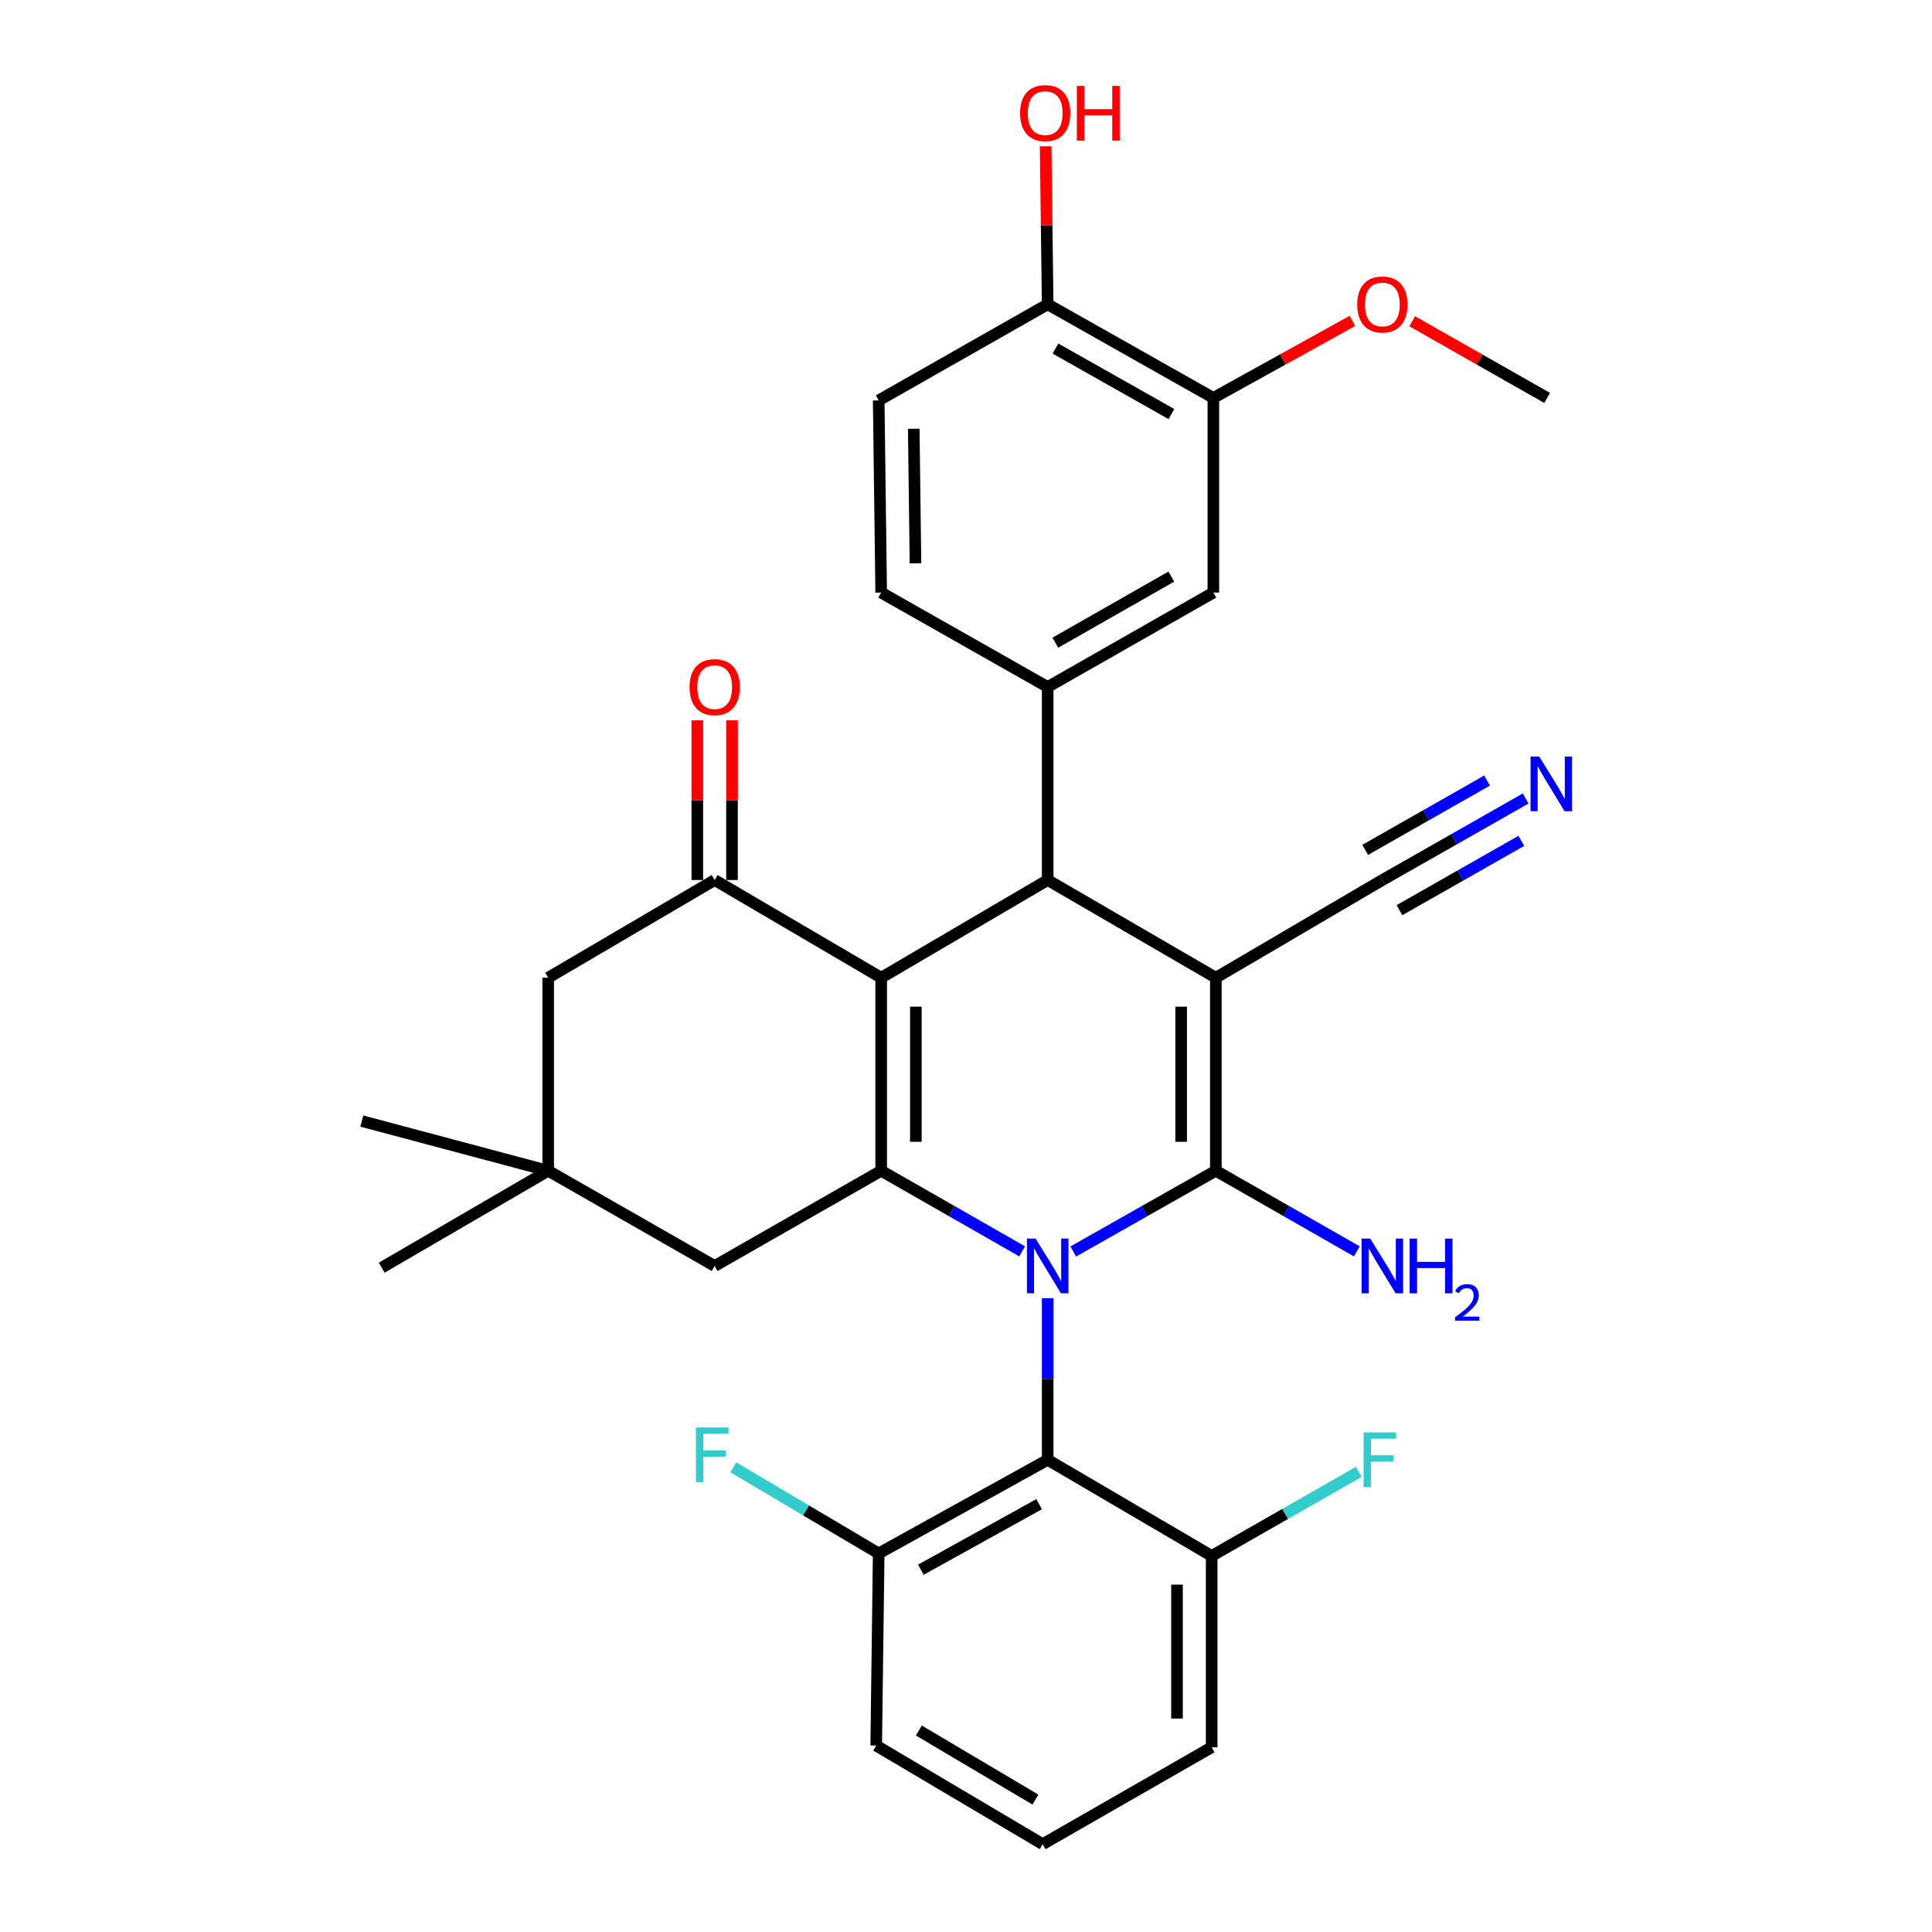 <?xml version='1.0' encoding='iso-8859-1'?>
<svg version='1.1' baseProfile='full'
              xmlns='http://www.w3.org/2000/svg'
                      xmlns:rdkit='http://www.rdkit.org/xml'
                      xmlns:xlink='http://www.w3.org/1999/xlink'
                  xml:space='preserve'
width='1000px' height='1000px' viewBox='0 0 1000 1000'>
<!-- END OF HEADER -->
<rect style='opacity:1.0;fill:#FFFFFF;stroke:none' width='1000' height='1000' x='0' y='0'> </rect>
<path class='bond-1' d='M 555.519,647.768 L 592.418,626.875' style='fill:none;fill-rule:evenodd;stroke:#0000FF;stroke-width:6px;stroke-linecap:butt;stroke-linejoin:miter;stroke-opacity:1' />
<path class='bond-1' d='M 592.418,626.875 L 629.317,605.982' style='fill:none;fill-rule:evenodd;stroke:#000000;stroke-width:6px;stroke-linecap:butt;stroke-linejoin:miter;stroke-opacity:1' />
<path class='bond-3' d='M 529.056,647.704 L 492.577,626.843' style='fill:none;fill-rule:evenodd;stroke:#0000FF;stroke-width:6px;stroke-linecap:butt;stroke-linejoin:miter;stroke-opacity:1' />
<path class='bond-3' d='M 492.577,626.843 L 456.097,605.982' style='fill:none;fill-rule:evenodd;stroke:#000000;stroke-width:6px;stroke-linecap:butt;stroke-linejoin:miter;stroke-opacity:1' />
<path class='bond-6' d='M 542.278,671.933 L 542.278,713.76' style='fill:none;fill-rule:evenodd;stroke:#0000FF;stroke-width:6px;stroke-linecap:butt;stroke-linejoin:miter;stroke-opacity:1' />
<path class='bond-6' d='M 542.278,713.76 L 542.278,755.587' style='fill:none;fill-rule:evenodd;stroke:#000000;stroke-width:6px;stroke-linecap:butt;stroke-linejoin:miter;stroke-opacity:1' />
<path class='bond-0' d='M 629.317,506.069 L 629.317,605.982' style='fill:none;fill-rule:evenodd;stroke:#000000;stroke-width:6px;stroke-linecap:butt;stroke-linejoin:miter;stroke-opacity:1' />
<path class='bond-0' d='M 611.367,521.056 L 611.367,590.995' style='fill:none;fill-rule:evenodd;stroke:#000000;stroke-width:6px;stroke-linecap:butt;stroke-linejoin:miter;stroke-opacity:1' />
<path class='bond-8' d='M 629.317,506.069 L 715.498,455.499' style='fill:none;fill-rule:evenodd;stroke:#000000;stroke-width:6px;stroke-linecap:butt;stroke-linejoin:miter;stroke-opacity:1' />
<path class='bond-33' d='M 629.317,506.069 L 542.278,455.499' style='fill:none;fill-rule:evenodd;stroke:#000000;stroke-width:6px;stroke-linecap:butt;stroke-linejoin:miter;stroke-opacity:1' />
<path class='bond-15' d='M 629.317,605.982 L 665.797,626.843' style='fill:none;fill-rule:evenodd;stroke:#000000;stroke-width:6px;stroke-linecap:butt;stroke-linejoin:miter;stroke-opacity:1' />
<path class='bond-15' d='M 665.797,626.843 L 702.276,647.704' style='fill:none;fill-rule:evenodd;stroke:#0000FF;stroke-width:6px;stroke-linecap:butt;stroke-linejoin:miter;stroke-opacity:1' />
<path class='bond-2' d='M 456.097,506.069 L 456.097,605.982' style='fill:none;fill-rule:evenodd;stroke:#000000;stroke-width:6px;stroke-linecap:butt;stroke-linejoin:miter;stroke-opacity:1' />
<path class='bond-2' d='M 474.048,521.056 L 474.048,590.995' style='fill:none;fill-rule:evenodd;stroke:#000000;stroke-width:6px;stroke-linecap:butt;stroke-linejoin:miter;stroke-opacity:1' />
<path class='bond-4' d='M 456.097,506.069 L 542.278,455.499' style='fill:none;fill-rule:evenodd;stroke:#000000;stroke-width:6px;stroke-linecap:butt;stroke-linejoin:miter;stroke-opacity:1' />
<path class='bond-5' d='M 456.097,506.069 L 369.906,455.499' style='fill:none;fill-rule:evenodd;stroke:#000000;stroke-width:6px;stroke-linecap:butt;stroke-linejoin:miter;stroke-opacity:1' />
<path class='bond-10' d='M 456.097,605.982 L 369.906,655.265' style='fill:none;fill-rule:evenodd;stroke:#000000;stroke-width:6px;stroke-linecap:butt;stroke-linejoin:miter;stroke-opacity:1' />
<path class='bond-7' d='M 542.278,455.499 L 542.278,355.586' style='fill:none;fill-rule:evenodd;stroke:#000000;stroke-width:6px;stroke-linecap:butt;stroke-linejoin:miter;stroke-opacity:1' />
<path class='bond-18' d='M 378.881,455.499 L 378.881,414.172' style='fill:none;fill-rule:evenodd;stroke:#000000;stroke-width:6px;stroke-linecap:butt;stroke-linejoin:miter;stroke-opacity:1' />
<path class='bond-18' d='M 378.881,414.172 L 378.881,372.844' style='fill:none;fill-rule:evenodd;stroke:#FF0000;stroke-width:6px;stroke-linecap:butt;stroke-linejoin:miter;stroke-opacity:1' />
<path class='bond-18' d='M 360.931,455.499 L 360.931,414.172' style='fill:none;fill-rule:evenodd;stroke:#000000;stroke-width:6px;stroke-linecap:butt;stroke-linejoin:miter;stroke-opacity:1' />
<path class='bond-18' d='M 360.931,414.172 L 360.931,372.844' style='fill:none;fill-rule:evenodd;stroke:#FF0000;stroke-width:6px;stroke-linecap:butt;stroke-linejoin:miter;stroke-opacity:1' />
<path class='bond-34' d='M 369.906,455.499 L 283.745,506.069' style='fill:none;fill-rule:evenodd;stroke:#000000;stroke-width:6px;stroke-linecap:butt;stroke-linejoin:miter;stroke-opacity:1' />
<path class='bond-16' d='M 542.278,755.587 L 454.811,804.053' style='fill:none;fill-rule:evenodd;stroke:#000000;stroke-width:6px;stroke-linecap:butt;stroke-linejoin:miter;stroke-opacity:1' />
<path class='bond-16' d='M 537.858,778.558 L 476.631,812.484' style='fill:none;fill-rule:evenodd;stroke:#000000;stroke-width:6px;stroke-linecap:butt;stroke-linejoin:miter;stroke-opacity:1' />
<path class='bond-17' d='M 542.278,755.587 L 627.163,805.349' style='fill:none;fill-rule:evenodd;stroke:#000000;stroke-width:6px;stroke-linecap:butt;stroke-linejoin:miter;stroke-opacity:1' />
<path class='bond-11' d='M 542.278,355.586 L 628.031,306.712' style='fill:none;fill-rule:evenodd;stroke:#000000;stroke-width:6px;stroke-linecap:butt;stroke-linejoin:miter;stroke-opacity:1' />
<path class='bond-11' d='M 546.253,332.66 L 606.279,298.448' style='fill:none;fill-rule:evenodd;stroke:#000000;stroke-width:6px;stroke-linecap:butt;stroke-linejoin:miter;stroke-opacity:1' />
<path class='bond-19' d='M 542.278,355.586 L 456.097,306.712' style='fill:none;fill-rule:evenodd;stroke:#000000;stroke-width:6px;stroke-linecap:butt;stroke-linejoin:miter;stroke-opacity:1' />
<path class='bond-9' d='M 715.498,455.499 L 752.599,434.394' style='fill:none;fill-rule:evenodd;stroke:#000000;stroke-width:6px;stroke-linecap:butt;stroke-linejoin:miter;stroke-opacity:1' />
<path class='bond-9' d='M 752.599,434.394 L 789.7,413.288' style='fill:none;fill-rule:evenodd;stroke:#0000FF;stroke-width:6px;stroke-linecap:butt;stroke-linejoin:miter;stroke-opacity:1' />
<path class='bond-9' d='M 724.374,471.102 L 755.91,453.162' style='fill:none;fill-rule:evenodd;stroke:#000000;stroke-width:6px;stroke-linecap:butt;stroke-linejoin:miter;stroke-opacity:1' />
<path class='bond-9' d='M 755.91,453.162 L 787.446,435.222' style='fill:none;fill-rule:evenodd;stroke:#0000FF;stroke-width:6px;stroke-linecap:butt;stroke-linejoin:miter;stroke-opacity:1' />
<path class='bond-9' d='M 706.622,439.897 L 738.158,421.957' style='fill:none;fill-rule:evenodd;stroke:#000000;stroke-width:6px;stroke-linecap:butt;stroke-linejoin:miter;stroke-opacity:1' />
<path class='bond-9' d='M 738.158,421.957 L 769.694,404.017' style='fill:none;fill-rule:evenodd;stroke:#0000FF;stroke-width:6px;stroke-linecap:butt;stroke-linejoin:miter;stroke-opacity:1' />
<path class='bond-12' d='M 369.906,655.265 L 283.745,605.982' style='fill:none;fill-rule:evenodd;stroke:#000000;stroke-width:6px;stroke-linecap:butt;stroke-linejoin:miter;stroke-opacity:1' />
<path class='bond-14' d='M 628.031,306.712 L 628.031,205.961' style='fill:none;fill-rule:evenodd;stroke:#000000;stroke-width:6px;stroke-linecap:butt;stroke-linejoin:miter;stroke-opacity:1' />
<path class='bond-13' d='M 283.745,605.982 L 283.745,506.069' style='fill:none;fill-rule:evenodd;stroke:#000000;stroke-width:6px;stroke-linecap:butt;stroke-linejoin:miter;stroke-opacity:1' />
<path class='bond-26' d='M 283.745,605.982 L 187.283,580.253' style='fill:none;fill-rule:evenodd;stroke:#000000;stroke-width:6px;stroke-linecap:butt;stroke-linejoin:miter;stroke-opacity:1' />
<path class='bond-27' d='M 283.745,605.982 L 197.574,656.153' style='fill:none;fill-rule:evenodd;stroke:#000000;stroke-width:6px;stroke-linecap:butt;stroke-linejoin:miter;stroke-opacity:1' />
<path class='bond-24' d='M 628.031,205.961 L 664.015,186.031' style='fill:none;fill-rule:evenodd;stroke:#000000;stroke-width:6px;stroke-linecap:butt;stroke-linejoin:miter;stroke-opacity:1' />
<path class='bond-24' d='M 664.015,186.031 L 699.998,166.1' style='fill:none;fill-rule:evenodd;stroke:#FF0000;stroke-width:6px;stroke-linecap:butt;stroke-linejoin:miter;stroke-opacity:1' />
<path class='bond-35' d='M 628.031,205.961 L 542.278,157.515' style='fill:none;fill-rule:evenodd;stroke:#000000;stroke-width:6px;stroke-linecap:butt;stroke-linejoin:miter;stroke-opacity:1' />
<path class='bond-35' d='M 606.338,214.323 L 546.312,180.411' style='fill:none;fill-rule:evenodd;stroke:#000000;stroke-width:6px;stroke-linecap:butt;stroke-linejoin:miter;stroke-opacity:1' />
<path class='bond-23' d='M 454.811,804.053 L 417.182,781.773' style='fill:none;fill-rule:evenodd;stroke:#000000;stroke-width:6px;stroke-linecap:butt;stroke-linejoin:miter;stroke-opacity:1' />
<path class='bond-23' d='M 417.182,781.773 L 379.554,759.492' style='fill:none;fill-rule:evenodd;stroke:#33CCCC;stroke-width:6px;stroke-linecap:butt;stroke-linejoin:miter;stroke-opacity:1' />
<path class='bond-30' d='M 454.811,804.053 L 453.525,903.507' style='fill:none;fill-rule:evenodd;stroke:#000000;stroke-width:6px;stroke-linecap:butt;stroke-linejoin:miter;stroke-opacity:1' />
<path class='bond-22' d='M 627.163,805.349 L 665.224,783.591' style='fill:none;fill-rule:evenodd;stroke:#000000;stroke-width:6px;stroke-linecap:butt;stroke-linejoin:miter;stroke-opacity:1' />
<path class='bond-22' d='M 665.224,783.591 L 703.285,761.833' style='fill:none;fill-rule:evenodd;stroke:#33CCCC;stroke-width:6px;stroke-linecap:butt;stroke-linejoin:miter;stroke-opacity:1' />
<path class='bond-29' d='M 627.163,805.349 L 627.163,904.375' style='fill:none;fill-rule:evenodd;stroke:#000000;stroke-width:6px;stroke-linecap:butt;stroke-linejoin:miter;stroke-opacity:1' />
<path class='bond-29' d='M 609.213,820.203 L 609.213,889.521' style='fill:none;fill-rule:evenodd;stroke:#000000;stroke-width:6px;stroke-linecap:butt;stroke-linejoin:miter;stroke-opacity:1' />
<path class='bond-21' d='M 456.097,306.712 L 454.811,207.248' style='fill:none;fill-rule:evenodd;stroke:#000000;stroke-width:6px;stroke-linecap:butt;stroke-linejoin:miter;stroke-opacity:1' />
<path class='bond-21' d='M 473.853,291.56 L 472.953,221.935' style='fill:none;fill-rule:evenodd;stroke:#000000;stroke-width:6px;stroke-linecap:butt;stroke-linejoin:miter;stroke-opacity:1' />
<path class='bond-20' d='M 542.278,157.515 L 454.811,207.248' style='fill:none;fill-rule:evenodd;stroke:#000000;stroke-width:6px;stroke-linecap:butt;stroke-linejoin:miter;stroke-opacity:1' />
<path class='bond-25' d='M 542.278,157.515 L 541.743,116.611' style='fill:none;fill-rule:evenodd;stroke:#000000;stroke-width:6px;stroke-linecap:butt;stroke-linejoin:miter;stroke-opacity:1' />
<path class='bond-25' d='M 541.743,116.611 L 541.208,75.706' style='fill:none;fill-rule:evenodd;stroke:#FF0000;stroke-width:6px;stroke-linecap:butt;stroke-linejoin:miter;stroke-opacity:1' />
<path class='bond-31' d='M 730.95,166.292 L 765.871,186.127' style='fill:none;fill-rule:evenodd;stroke:#FF0000;stroke-width:6px;stroke-linecap:butt;stroke-linejoin:miter;stroke-opacity:1' />
<path class='bond-31' d='M 765.871,186.127 L 800.792,205.961' style='fill:none;fill-rule:evenodd;stroke:#000000;stroke-width:6px;stroke-linecap:butt;stroke-linejoin:miter;stroke-opacity:1' />
<path class='bond-28' d='M 539.696,954.545 L 627.163,904.375' style='fill:none;fill-rule:evenodd;stroke:#000000;stroke-width:6px;stroke-linecap:butt;stroke-linejoin:miter;stroke-opacity:1' />
<path class='bond-32' d='M 539.696,954.545 L 453.525,903.507' style='fill:none;fill-rule:evenodd;stroke:#000000;stroke-width:6px;stroke-linecap:butt;stroke-linejoin:miter;stroke-opacity:1' />
<path class='bond-32' d='M 535.918,931.445 L 475.598,895.718' style='fill:none;fill-rule:evenodd;stroke:#000000;stroke-width:6px;stroke-linecap:butt;stroke-linejoin:miter;stroke-opacity:1' />
<path  class='atom-0' d='M 536.018 641.105
L 545.298 656.105
Q 546.218 657.585, 547.698 660.265
Q 549.178 662.945, 549.258 663.105
L 549.258 641.105
L 553.018 641.105
L 553.018 669.425
L 549.138 669.425
L 539.178 653.025
Q 538.018 651.105, 536.778 648.905
Q 535.578 646.705, 535.218 646.025
L 535.218 669.425
L 531.538 669.425
L 531.538 641.105
L 536.018 641.105
' fill='#0000FF'/>
<path  class='atom-10' d='M 796.696 391.587
L 805.976 406.587
Q 806.896 408.067, 808.376 410.747
Q 809.856 413.427, 809.936 413.587
L 809.936 391.587
L 813.696 391.587
L 813.696 419.907
L 809.816 419.907
L 799.856 403.507
Q 798.696 401.587, 797.456 399.387
Q 796.256 397.187, 795.896 396.507
L 795.896 419.907
L 792.216 419.907
L 792.216 391.587
L 796.696 391.587
' fill='#0000FF'/>
<path  class='atom-16' d='M 709.238 641.105
L 718.518 656.105
Q 719.438 657.585, 720.918 660.265
Q 722.398 662.945, 722.478 663.105
L 722.478 641.105
L 726.238 641.105
L 726.238 669.425
L 722.358 669.425
L 712.398 653.025
Q 711.238 651.105, 709.998 648.905
Q 708.798 646.705, 708.438 646.025
L 708.438 669.425
L 704.758 669.425
L 704.758 641.105
L 709.238 641.105
' fill='#0000FF'/>
<path  class='atom-16' d='M 729.638 641.105
L 733.478 641.105
L 733.478 653.145
L 747.958 653.145
L 747.958 641.105
L 751.798 641.105
L 751.798 669.425
L 747.958 669.425
L 747.958 656.345
L 733.478 656.345
L 733.478 669.425
L 729.638 669.425
L 729.638 641.105
' fill='#0000FF'/>
<path  class='atom-16' d='M 753.171 668.432
Q 753.857 666.663, 755.494 665.686
Q 757.131 664.683, 759.401 664.683
Q 762.226 664.683, 763.81 666.214
Q 765.394 667.745, 765.394 670.464
Q 765.394 673.236, 763.335 675.824
Q 761.302 678.411, 757.078 681.473
L 765.711 681.473
L 765.711 683.585
L 753.118 683.585
L 753.118 681.816
Q 756.603 679.335, 758.662 677.487
Q 760.748 675.639, 761.751 673.976
Q 762.754 672.312, 762.754 670.596
Q 762.754 668.801, 761.857 667.798
Q 760.959 666.795, 759.401 666.795
Q 757.897 666.795, 756.893 667.402
Q 755.89 668.009, 755.177 669.356
L 753.171 668.432
' fill='#0000FF'/>
<path  class='atom-19' d='M 356.906 355.666
Q 356.906 348.866, 360.266 345.066
Q 363.626 341.266, 369.906 341.266
Q 376.186 341.266, 379.546 345.066
Q 382.906 348.866, 382.906 355.666
Q 382.906 362.546, 379.506 366.466
Q 376.106 370.346, 369.906 370.346
Q 363.666 370.346, 360.266 366.466
Q 356.906 362.586, 356.906 355.666
M 369.906 367.146
Q 374.226 367.146, 376.546 364.266
Q 378.906 361.346, 378.906 355.666
Q 378.906 350.106, 376.546 347.306
Q 374.226 344.466, 369.906 344.466
Q 365.586 344.466, 363.226 347.266
Q 360.906 350.066, 360.906 355.666
Q 360.906 361.386, 363.226 364.266
Q 365.586 367.146, 369.906 367.146
' fill='#FF0000'/>
<path  class='atom-23' d='M 705.792 741.427
L 722.632 741.427
L 722.632 744.667
L 709.592 744.667
L 709.592 753.267
L 721.192 753.267
L 721.192 756.547
L 709.592 756.547
L 709.592 769.747
L 705.792 769.747
L 705.792 741.427
' fill='#33CCCC'/>
<path  class='atom-24' d='M 360.21 738.864
L 377.05 738.864
L 377.05 742.104
L 364.01 742.104
L 364.01 750.704
L 375.61 750.704
L 375.61 753.984
L 364.01 753.984
L 364.01 767.184
L 360.21 767.184
L 360.21 738.864
' fill='#33CCCC'/>
<path  class='atom-25' d='M 702.498 157.595
Q 702.498 150.795, 705.858 146.995
Q 709.218 143.195, 715.498 143.195
Q 721.778 143.195, 725.138 146.995
Q 728.498 150.795, 728.498 157.595
Q 728.498 164.475, 725.098 168.395
Q 721.698 172.275, 715.498 172.275
Q 709.258 172.275, 705.858 168.395
Q 702.498 164.515, 702.498 157.595
M 715.498 169.075
Q 719.818 169.075, 722.138 166.195
Q 724.498 163.275, 724.498 157.595
Q 724.498 152.035, 722.138 149.235
Q 719.818 146.395, 715.498 146.395
Q 711.178 146.395, 708.818 149.195
Q 706.498 151.995, 706.498 157.595
Q 706.498 163.315, 708.818 166.195
Q 711.178 169.075, 715.498 169.075
' fill='#FF0000'/>
<path  class='atom-26' d='M 527.982 58.55
Q 527.982 51.75, 531.342 47.95
Q 534.702 44.15, 540.982 44.15
Q 547.262 44.15, 550.622 47.95
Q 553.982 51.75, 553.982 58.55
Q 553.982 65.43, 550.582 69.35
Q 547.182 73.23, 540.982 73.23
Q 534.742 73.23, 531.342 69.35
Q 527.982 65.47, 527.982 58.55
M 540.982 70.03
Q 545.302 70.03, 547.622 67.15
Q 549.982 64.23, 549.982 58.55
Q 549.982 52.99, 547.622 50.19
Q 545.302 47.35, 540.982 47.35
Q 536.662 47.35, 534.302 50.15
Q 531.982 52.95, 531.982 58.55
Q 531.982 64.27, 534.302 67.15
Q 536.662 70.03, 540.982 70.03
' fill='#FF0000'/>
<path  class='atom-26' d='M 557.382 44.47
L 561.222 44.47
L 561.222 56.51
L 575.702 56.51
L 575.702 44.47
L 579.542 44.47
L 579.542 72.79
L 575.702 72.79
L 575.702 59.71
L 561.222 59.71
L 561.222 72.79
L 557.382 72.79
L 557.382 44.47
' fill='#FF0000'/>
</svg>
